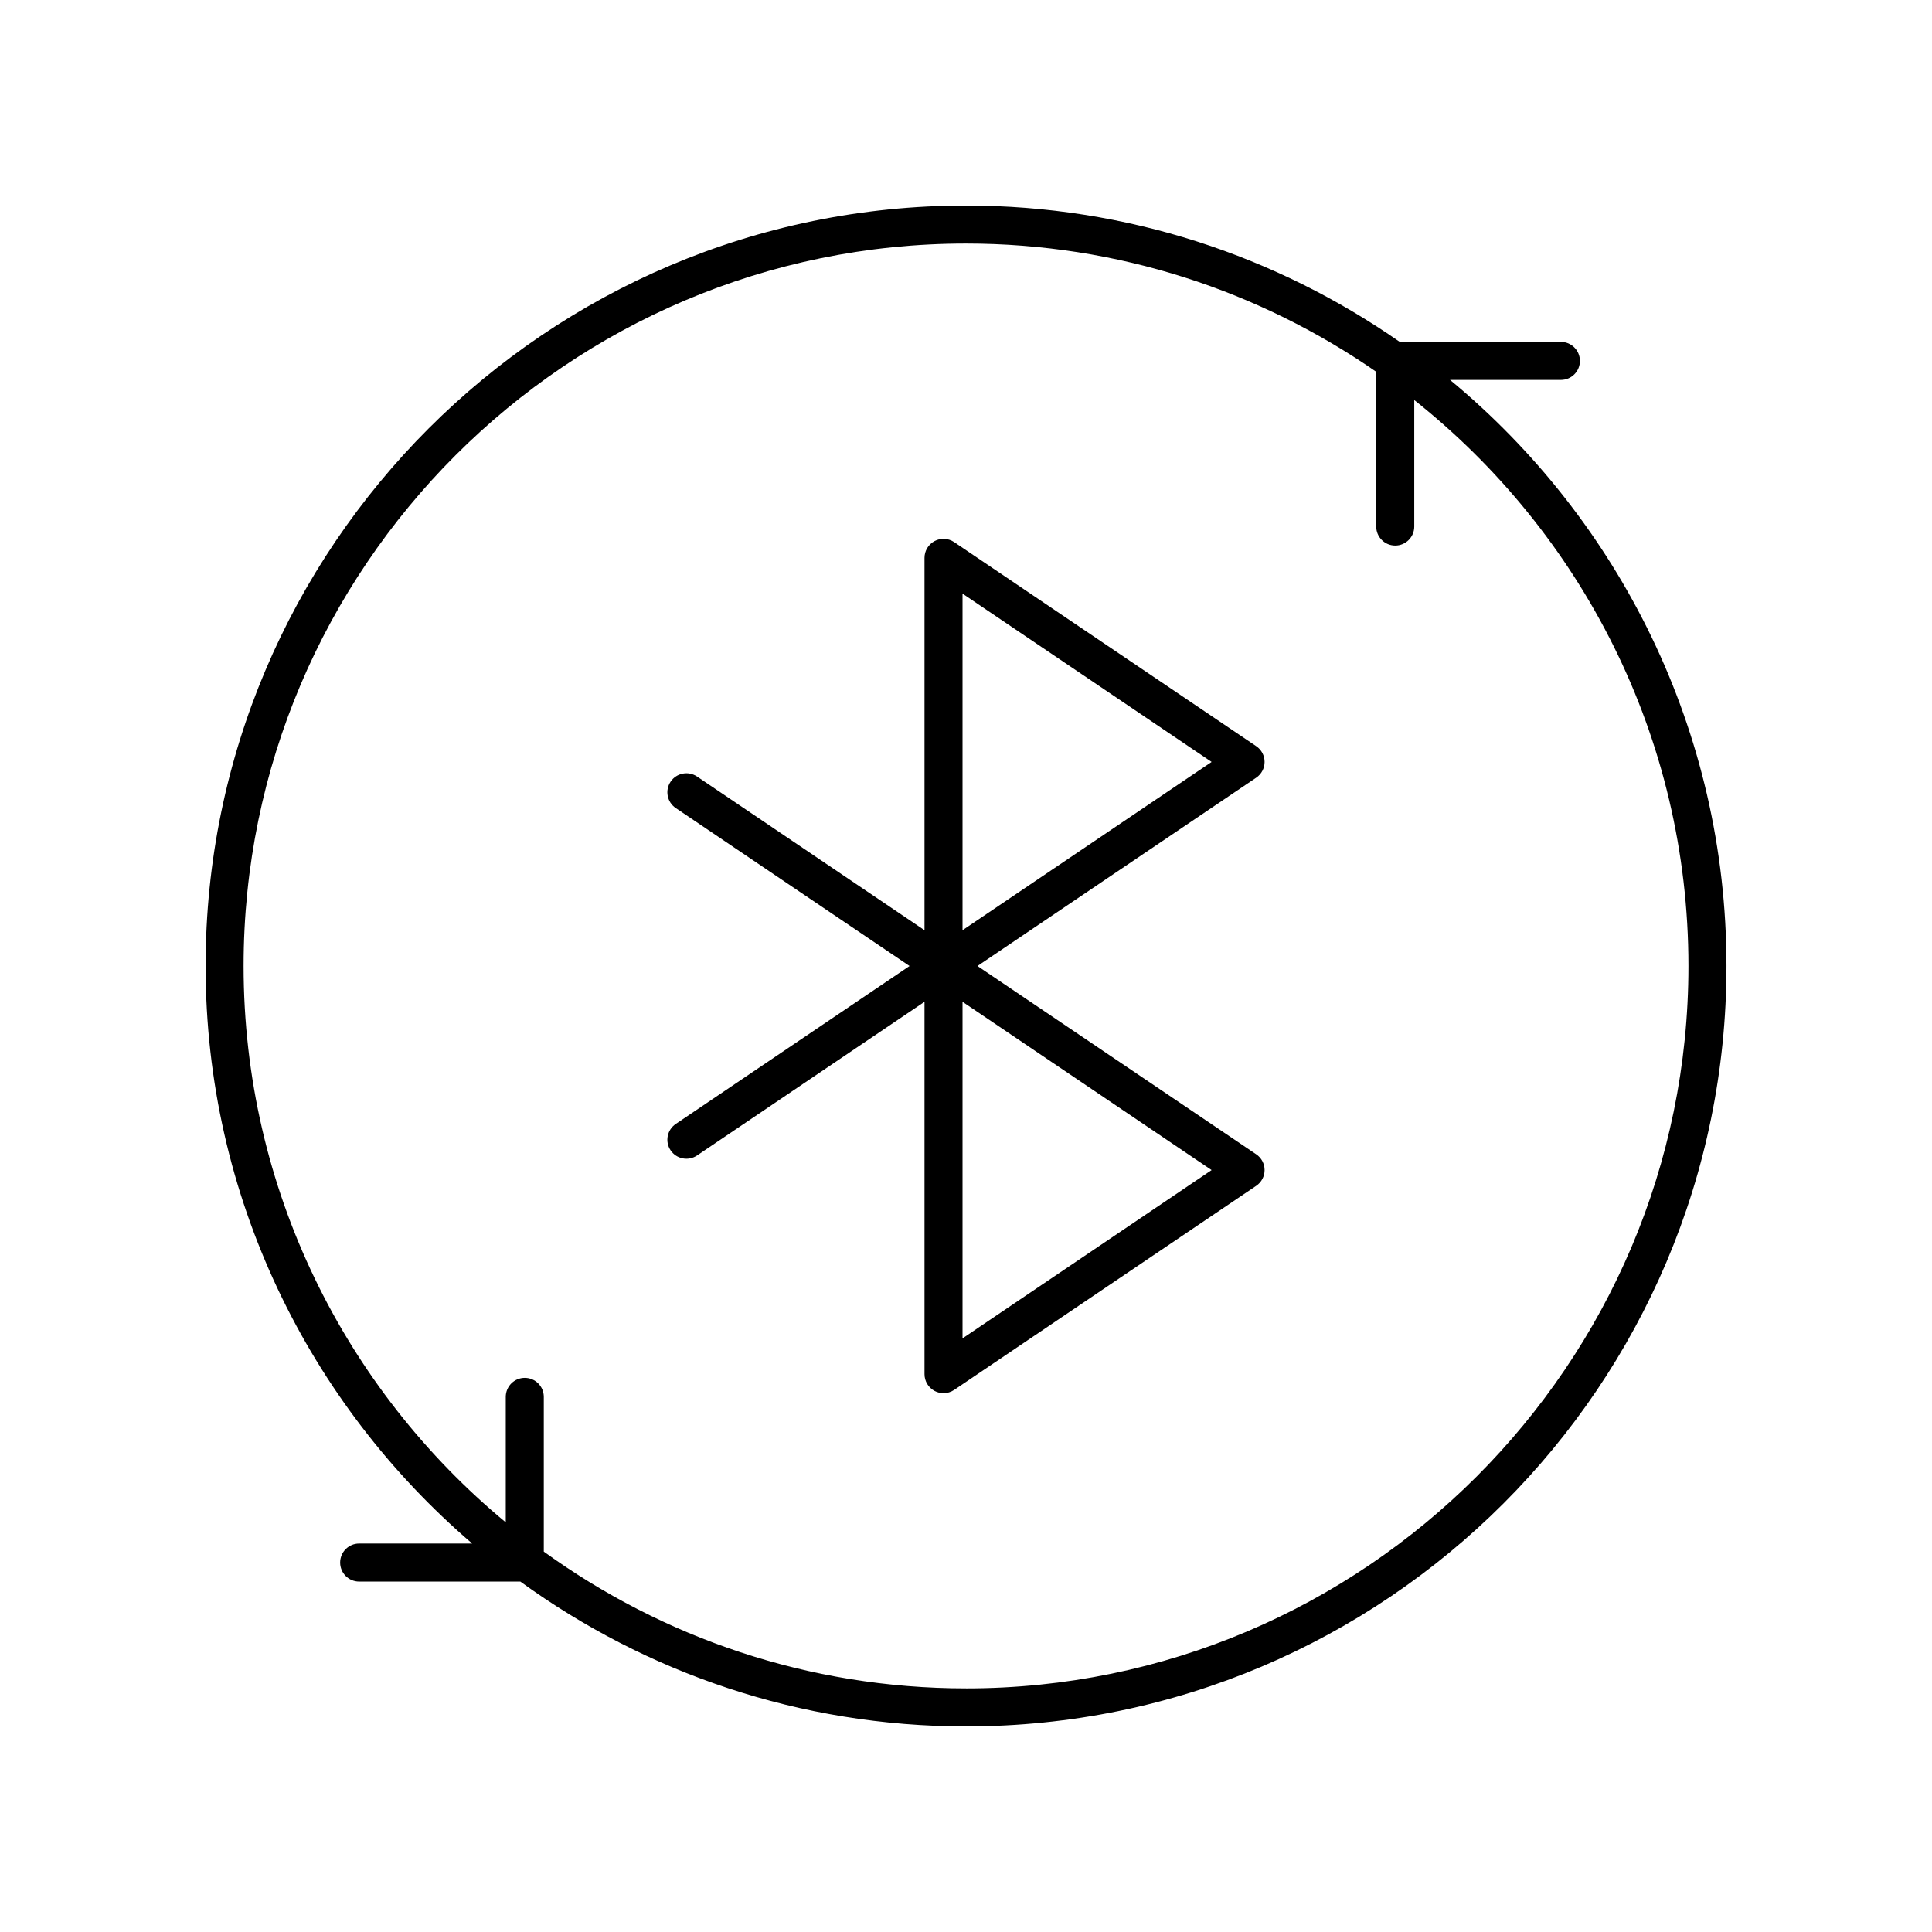 <?xml version="1.0" encoding="UTF-8"?>
<!-- Uploaded to: SVG Repo, www.svgrepo.com, Generator: SVG Repo Mixer Tools -->
<svg fill="#000000" width="800px" height="800px" version="1.1" viewBox="144 144 512 512" xmlns="http://www.w3.org/2000/svg">
 <g>
  <path d="m528.27 244.68h29.383c2.785 0 5.039-2.254 5.039-5.039 0-2.785-2.254-5.039-5.039-5.039h-42.707c-32.633-22.742-72.242-36.129-114.94-36.129-111.12 0-201.52 90.406-201.52 201.52 0 61.195 27.453 116.07 70.652 153.06h-29.957c-2.785 0-5.039 2.254-5.039 5.039s2.254 5.039 5.039 5.039h42.719c33.211 24.113 74.016 38.387 118.11 38.387 111.12 0 201.52-90.406 201.52-201.52 0-62.434-28.543-118.32-73.258-155.32zm-128.27 346.76c-41.754 0-80.398-13.477-111.89-36.25v-41.004c0-2.785-2.254-5.039-5.039-5.039s-5.039 2.254-5.039 5.039v33.254c-42.41-35.145-69.477-88.191-69.477-147.45 0-105.56 85.883-191.45 191.45-191.45 40.352 0 77.805 12.582 108.71 33.98v41.016c0 2.785 2.254 5.039 5.039 5.039s5.039-2.254 5.039-5.039v-33.523c44.219 35.098 72.66 89.262 72.66 149.98 0 105.56-85.883 191.45-191.45 191.45z"/>
  <path d="m479.13 345.92c0-1.672-0.832-3.238-2.219-4.172l-80.051-54.086c-1.539-1.047-3.547-1.152-5.18-0.277-1.648 0.871-2.676 2.582-2.676 4.449v98.68l-60.285-40.727c-2.312-1.555-5.438-0.945-6.996 1.359-1.555 2.301-0.949 5.438 1.359 6.996l61.961 41.859-61.961 41.859c-2.309 1.559-2.914 4.695-1.359 6.996 1.559 2.309 4.699 2.906 6.996 1.359l60.285-40.727v98.68c0 1.863 1.027 3.578 2.676 4.449 0.738 0.395 1.551 0.59 2.363 0.59 0.988 0 1.973-0.289 2.82-0.867l80.047-54.09c1.387-0.934 2.219-2.5 2.219-4.172s-0.832-3.238-2.219-4.176l-73.871-49.902 73.867-49.902c1.391-0.941 2.223-2.508 2.223-4.18zm-14.039 108.16-66.012 44.602v-89.195zm-66.012-63.566v-89.195l66.012 44.602z"/>
 </g>
</svg>